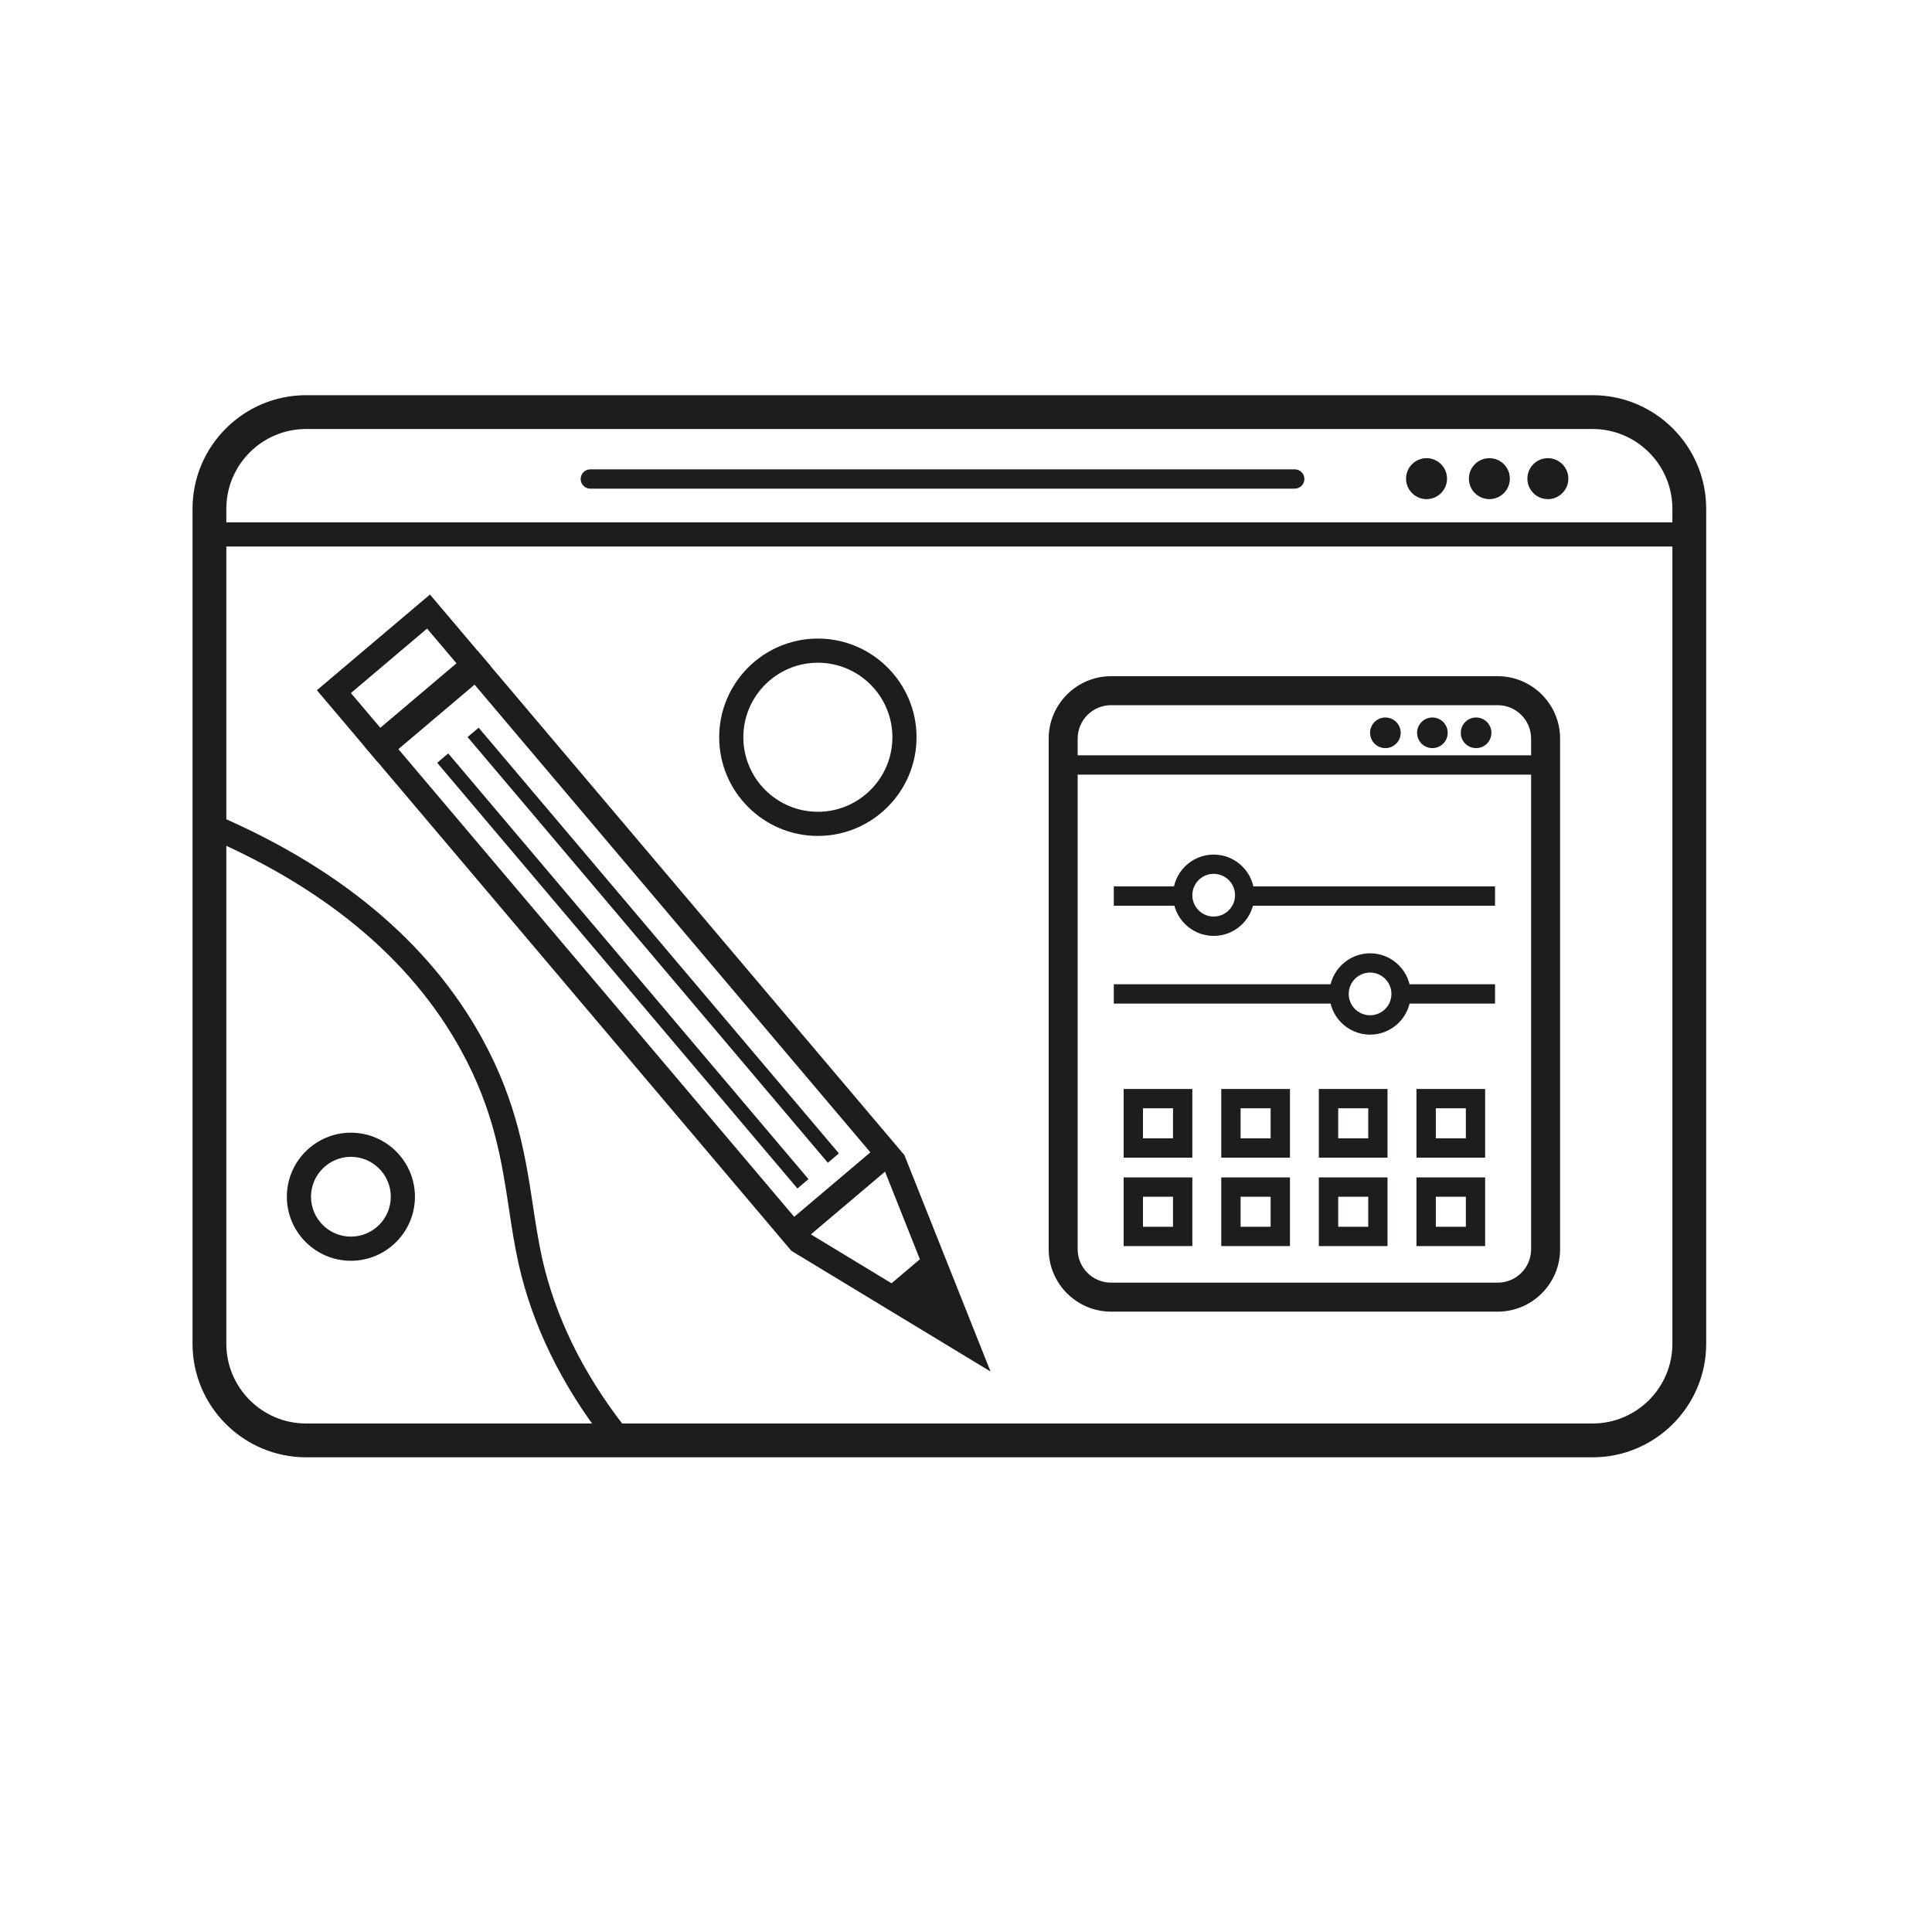 <?xml version="1.0" encoding="UTF-8"?>
<svg xmlns="http://www.w3.org/2000/svg" viewBox="0 0 400 400">
  <defs>
    <style>
      .e {
        fill: #1d1d1b;
      }
    </style>
  </defs>
  <g id="c" data-name="Ebene_2">
    <path class="e" d="M125.27,298.34c-9.04-11.63-15.07-24-17.92-36.76-.82-3.68-1.37-7.3-1.95-11.14-1.53-10.11-3.12-20.56-9.96-33.01-10.52-19.15-28.84-34.25-54.44-44.88l1.92-4.62c26.68,11.07,45.82,26.92,56.91,47.09,7.27,13.23,9,24.62,10.52,34.67.57,3.75,1.11,7.29,1.89,10.8,2.69,12.04,8.4,23.74,16.99,34.79l-3.95,3.07Z"/>
    <path class="e" d="M169.33,173.07c-11.27,0-20.43-9.17-20.43-20.43s9.17-20.43,20.43-20.43,20.43,9.17,20.43,20.43-9.17,20.43-20.43,20.43ZM169.33,137.21c-8.51,0-15.43,6.92-15.43,15.43s6.92,15.43,15.43,15.43,15.43-6.92,15.43-15.43-6.92-15.43-15.43-15.43Z"/>
    <path class="e" d="M72.65,261.03c-7.31,0-13.26-5.95-13.26-13.26s5.95-13.26,13.26-13.26,13.26,5.95,13.26,13.26-5.95,13.26-13.26,13.26ZM72.65,239.51c-4.55,0-8.26,3.71-8.26,8.26s3.71,8.26,8.26,8.26,8.26-3.71,8.26-8.26-3.71-8.26-8.26-8.26Z"/>
  </g>
  <g id="d" data-name="Ebene_3">
    <path class="e" d="M329.73,301.72H63.38c-12.97,0-23.52-10.55-23.52-23.52V105.34c0-12.97,10.55-23.52,23.52-23.52h266.35c12.97,0,23.52,10.55,23.52,23.52v172.86c0,12.97-10.55,23.52-23.52,23.52ZM63.38,88.82c-9.11,0-16.52,7.41-16.52,16.52v172.86c0,9.11,7.41,16.52,16.52,16.52h266.35c9.11,0,16.52-7.41,16.52-16.52V105.34c0-9.11-7.41-16.52-16.52-16.52H63.38Z"/>
    <rect class="e" x="43.36" y="108.15" width="306.39" height="5"/>
    <circle class="e" cx="295.35" cy="99.1" r="4.24"/>
    <circle class="e" cx="308.36" cy="99.1" r="4.24"/>
    <circle class="e" cx="320.47" cy="99.1" r="4.24"/>
    <circle class="e" cx="286.83" cy="151.72" r="3.17"/>
    <circle class="e" cx="296.56" cy="151.72" r="3.17"/>
    <circle class="e" cx="305.61" cy="151.72" r="3.17"/>
    <path class="e" d="M268.06,101.17H122.22c-1.1,0-2-.9-2-2s.9-2,2-2h145.84c1.1,0,2,.9,2,2s-.9,2-2,2Z"/>
    <path class="e" d="M310.08,271.56h-80.04c-7.12,0-12.92-5.8-12.92-12.92v-105.72c0-7.12,5.8-12.92,12.92-12.92h80.04c7.12,0,12.92,5.8,12.92,12.92v105.72c0,7.12-5.8,12.92-12.92,12.92ZM230.04,146c-3.82,0-6.92,3.1-6.92,6.92v105.72c0,3.82,3.1,6.92,6.92,6.92h80.04c3.82,0,6.92-3.1,6.92-6.92v-105.72c0-3.82-3.1-6.92-6.92-6.92h-80.04Z"/>
    <rect class="e" x="220.12" y="156.38" width="99.88" height="4"/>
    <rect class="e" x="230.6" y="183.52" width="14.26" height="4"/>
    <rect class="e" x="257.71" y="183.52" width="51.82" height="4"/>
    <rect class="e" x="230.6" y="203.78" width="46.64" height="4"/>
    <rect class="e" x="290.08" y="203.78" width="19.45" height="4"/>
    <path class="e" d="M246.86,239.68h-14.22v-14.22h14.22v14.22ZM236.64,235.68h6.22v-6.22h-6.22v6.22Z"/>
    <path class="e" d="M267.07,239.68h-14.22v-14.22h14.22v14.22ZM256.85,235.68h6.22v-6.22h-6.22v6.22Z"/>
    <path class="e" d="M287.27,239.68h-14.22v-14.22h14.22v14.22ZM277.06,235.68h6.22v-6.22h-6.22v6.22Z"/>
    <path class="e" d="M307.48,239.68h-14.22v-14.22h14.22v14.22ZM297.27,235.68h6.22v-6.22h-6.22v6.22Z"/>
    <path class="e" d="M246.86,257.99h-14.22v-14.22h14.22v14.22ZM236.64,253.99h6.22v-6.22h-6.22v6.22Z"/>
    <path class="e" d="M267.07,257.99h-14.22v-14.22h14.22v14.22ZM256.85,253.99h6.22v-6.22h-6.22v6.22Z"/>
    <path class="e" d="M287.27,257.99h-14.22v-14.22h14.22v14.22ZM277.06,253.99h6.22v-6.22h-6.22v6.22Z"/>
    <path class="e" d="M307.48,257.99h-14.22v-14.22h14.22v14.22ZM297.27,253.99h6.22v-6.22h-6.22v6.22Z"/>
    <path class="e" d="M251.28,193.77c-4.64,0-8.42-3.78-8.42-8.42s3.78-8.42,8.42-8.42,8.42,3.78,8.42,8.42-3.78,8.42-8.42,8.42ZM251.28,180.92c-2.44,0-4.42,1.98-4.42,4.42s1.98,4.42,4.42,4.42,4.42-1.98,4.42-4.42-1.98-4.42-4.42-4.42Z"/>
    <path class="e" d="M283.66,214.21c-4.64,0-8.42-3.78-8.42-8.42s3.78-8.42,8.42-8.42,8.42,3.78,8.42,8.42-3.78,8.42-8.42,8.42ZM283.66,201.36c-2.44,0-4.42,1.98-4.42,4.42s1.98,4.42,4.42,4.42,4.42-1.98,4.42-4.42-1.98-4.42-4.42-4.42Z"/>
    <g>
      <path class="e" d="M163.85,258.98l-88.41-104.47,23.41-19.81,88.41,104.47-23.41,19.81ZM82.48,155.1l81.95,96.83,15.77-13.35-81.95-96.83-15.77,13.35Z"/>
      <path class="e" d="M78.16,157.73l-12.55-14.83,23.41-19.81,12.55,14.83-23.41,19.81ZM72.65,143.49l6.09,7.19,15.77-13.35-6.09-7.19-15.77,13.35Z"/>
      <rect class="e" x="127.45" y="143.29" width="3" height="115.46" transform="translate(-99.34 130.88) rotate(-40.24)"/>
      <rect class="e" x="133.75" y="137.96" width="3" height="115.46" transform="translate(-94.41 133.69) rotate(-40.24)"/>
      <polygon class="e" points="187.25 239.16 182.61 241 190.45 260.72 184.58 265.69 166.44 254.69 163.84 258.97 205.08 283.96 187.25 239.16"/>
    </g>
  </g>
</svg>